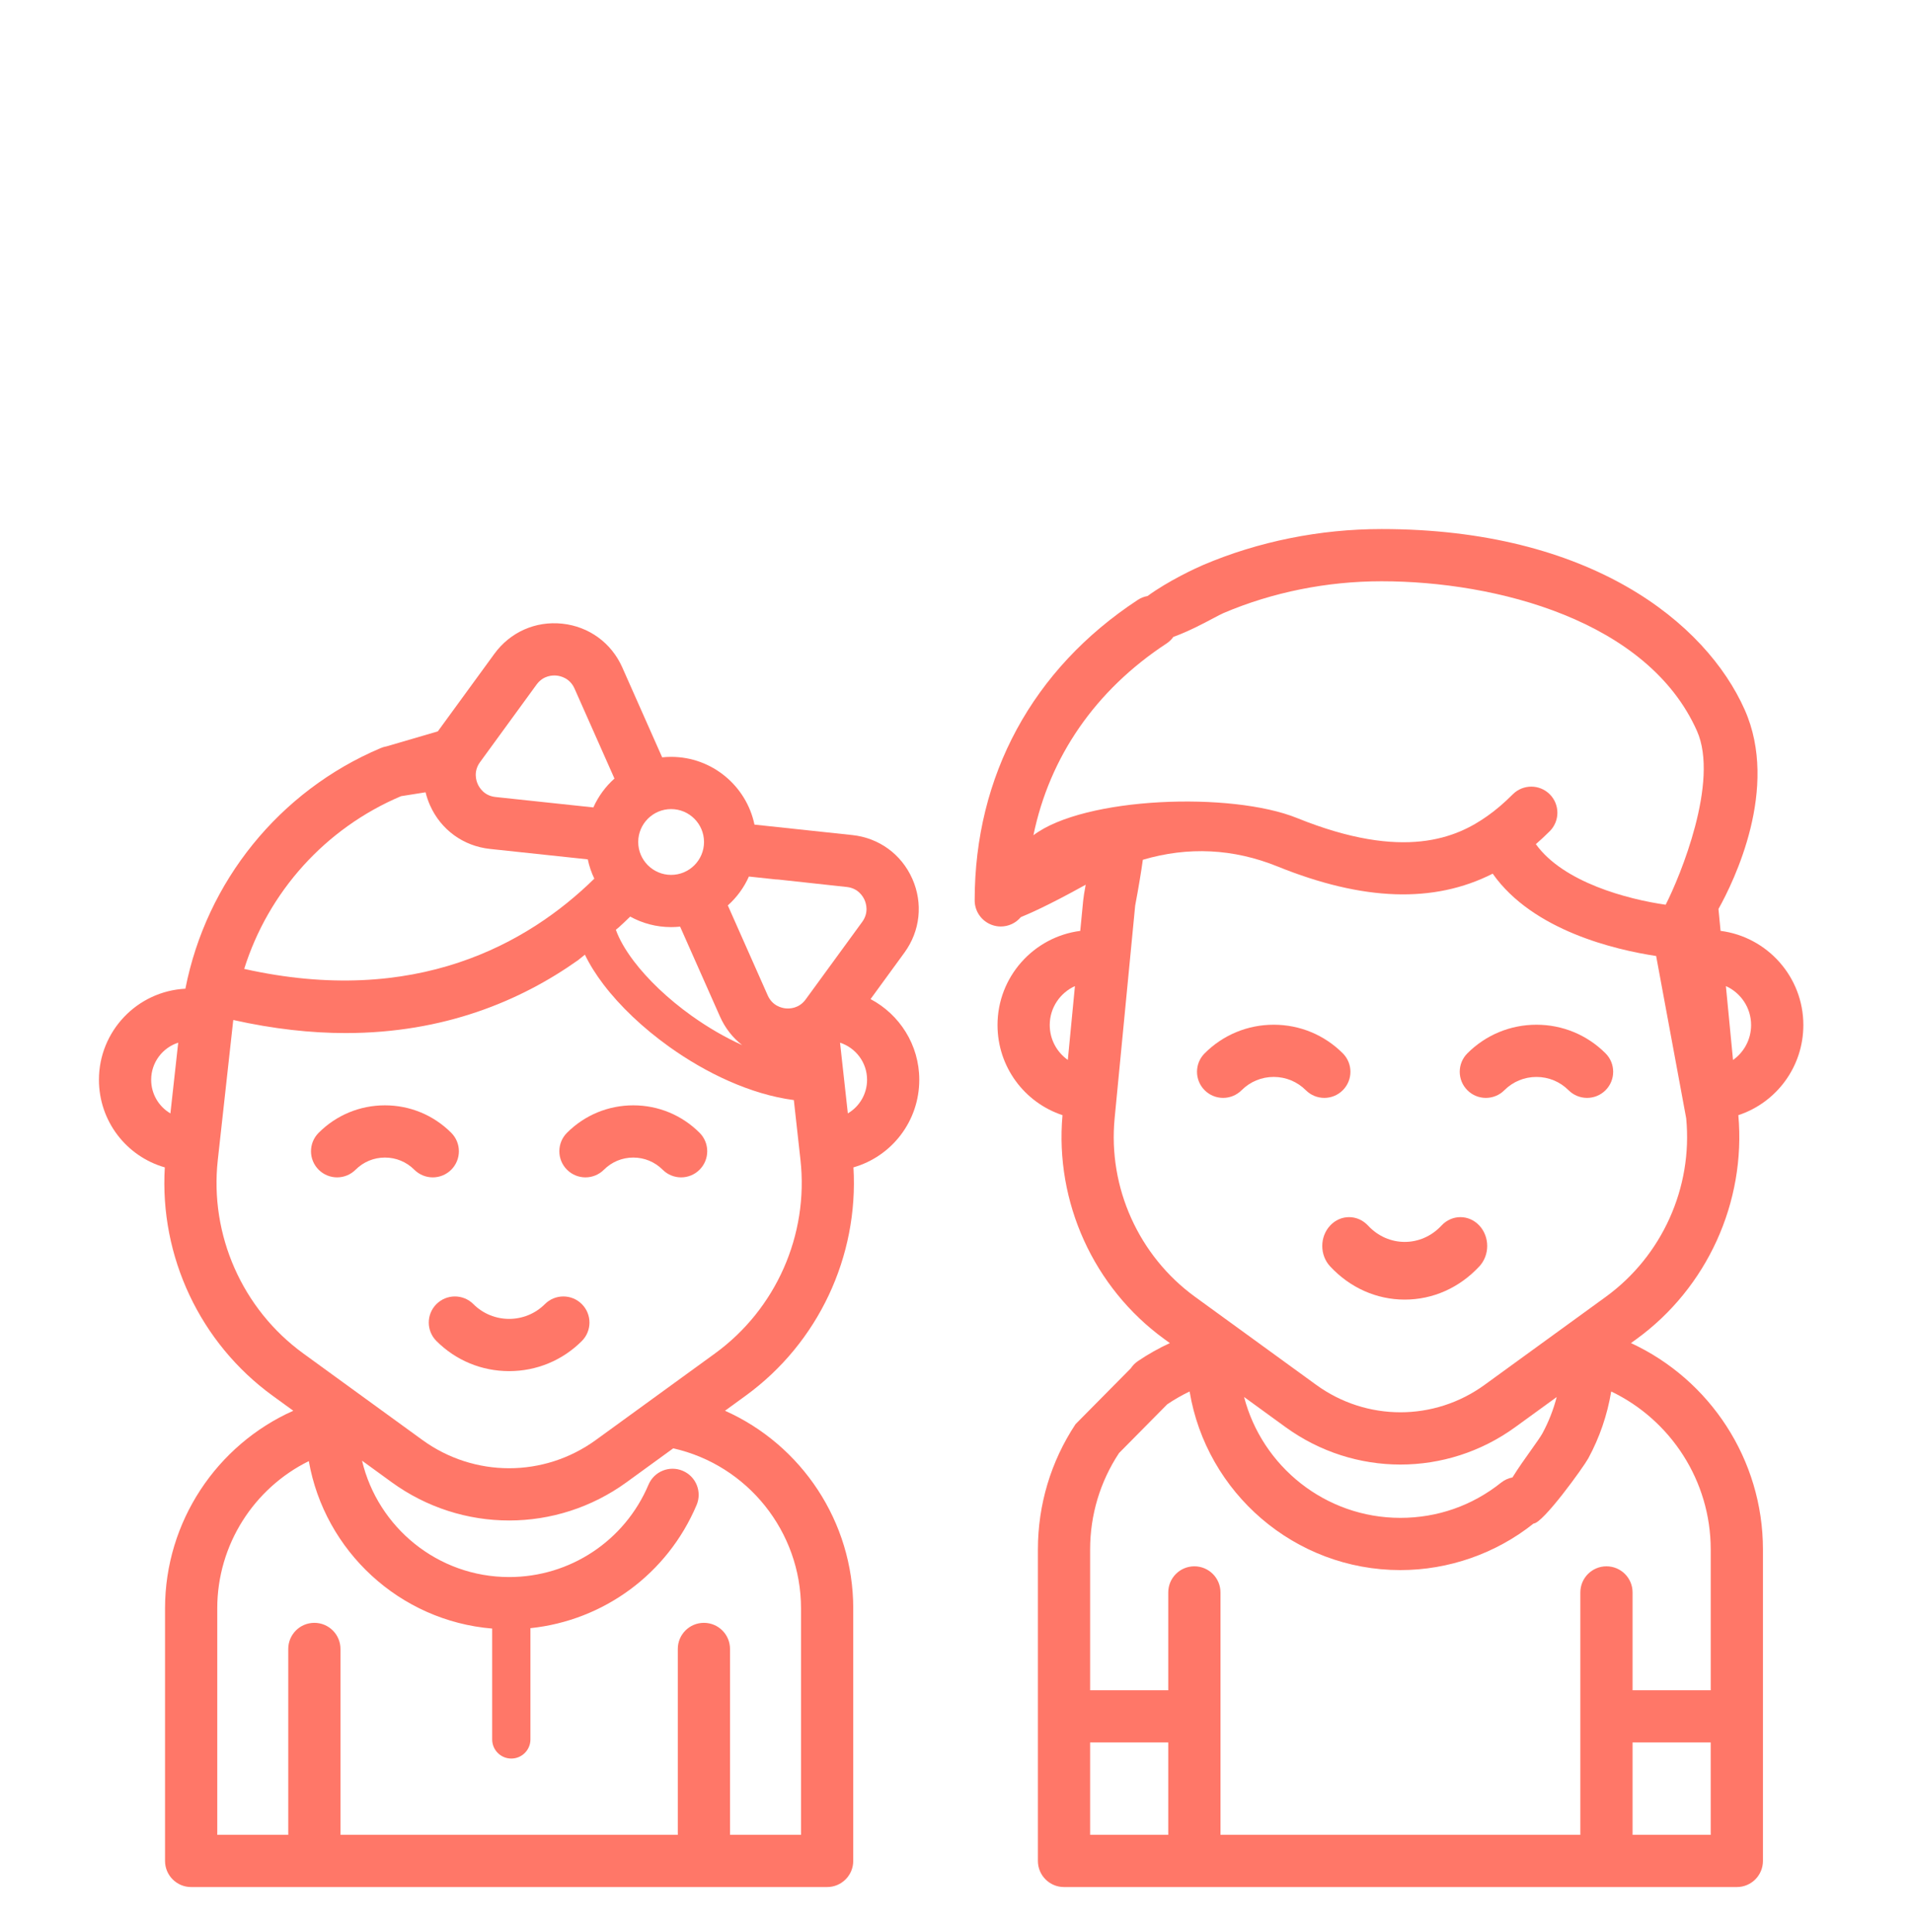 <svg width="100" height="101" viewBox="0 0 100 101" fill="none" xmlns="http://www.w3.org/2000/svg">
<g clip-path="url(#clip0)">
<path d="M80.317 53.57C81.68 53.57 82.963 54.101 83.927 55.065C84.46 55.598 84.46 56.463 83.927 56.996C83.66 57.262 83.311 57.395 82.962 57.395C82.612 57.395 82.263 57.262 81.996 56.996C81.548 56.547 80.951 56.3 80.317 56.3C79.682 56.3 79.085 56.547 78.637 56.996C78.104 57.528 77.239 57.529 76.707 56.996C76.173 56.463 76.173 55.598 76.706 55.065C77.671 54.101 78.953 53.57 80.317 53.57Z" fill="#FF7768"/>
<path d="M70.193 55.065C69.228 54.101 67.946 53.57 66.582 53.57C65.219 53.57 63.936 54.101 62.972 55.065C62.439 55.598 62.439 56.462 62.972 56.995C63.505 57.528 64.369 57.528 64.902 56.995C65.351 56.547 65.948 56.299 66.582 56.299C67.216 56.299 67.813 56.547 68.262 56.995C68.528 57.262 68.878 57.395 69.227 57.395C69.576 57.395 69.926 57.262 70.192 56.995C70.726 56.462 70.726 55.598 70.193 55.065Z" fill="#FF7768"/>
<path d="M77.332 64.07C76.785 63.482 75.898 63.482 75.351 64.07C74.292 65.209 72.57 65.209 71.512 64.07C70.964 63.482 70.077 63.482 69.531 64.07C68.983 64.659 68.983 65.613 69.53 66.202C70.572 67.323 71.958 67.94 73.431 67.94C74.905 67.94 76.29 67.323 77.332 66.202C77.879 65.613 77.879 64.659 77.332 64.07Z" fill="#FF7768"/>
<path fill-rule="evenodd" clip-rule="evenodd" d="M59.986 31.159C59.809 31.19 59.635 31.257 59.475 31.362C53.978 34.972 50.951 40.551 50.95 47.07C50.95 47.644 51.31 48.156 51.849 48.352C52.002 48.408 52.159 48.435 52.315 48.435C52.711 48.435 53.097 48.262 53.362 47.946C53.364 47.944 53.387 47.934 53.433 47.915C53.695 47.807 54.695 47.394 56.753 46.251C56.684 46.614 56.638 46.914 56.622 47.081L56.469 48.664C54.033 48.979 52.144 51.065 52.144 53.586C52.144 55.779 53.557 57.642 55.541 58.298C55.137 62.841 57.169 67.319 60.864 70.004L61.153 70.213C60.577 70.48 60.02 70.791 59.488 71.152C59.334 71.256 59.208 71.385 59.112 71.531L56.22 74.455C54.934 76.399 54.255 78.663 54.255 81.002L54.255 97.285C54.255 98.039 54.866 98.65 55.62 98.65L90.791 98.65C91.545 98.65 92.156 98.039 92.156 97.285V81.002C92.156 76.295 89.378 72.12 85.257 70.213L85.546 70.003C89.241 67.319 91.274 62.841 90.87 58.298C92.854 57.643 94.268 55.779 94.268 53.585C94.268 51.064 92.378 48.977 89.941 48.663L89.831 47.52C90.638 46.073 93.025 41.206 91.203 37.105C89.172 32.537 83.118 27.657 72.216 27.657C69.001 27.657 65.777 28.306 62.891 29.537C62.504 29.701 61.062 30.372 59.986 31.159ZM61.337 33.295C61.241 33.429 61.12 33.548 60.974 33.644C57.262 36.082 54.866 39.566 54.021 43.664C56.682 41.652 64.37 41.377 67.805 42.766C73.399 45.029 76.164 43.786 77.758 42.654C78.202 42.34 78.635 41.97 79.08 41.524C79.613 40.99 80.478 40.99 81.011 41.523C81.544 42.056 81.544 42.921 81.011 43.454C80.768 43.696 80.527 43.919 80.285 44.13C81.723 46.131 85.087 47.013 87.071 47.297C87.826 45.819 89.88 40.853 88.708 38.214C86.14 32.437 78.219 30.387 72.216 30.387C69.366 30.387 66.512 30.961 63.961 32.048C63.851 32.095 63.667 32.192 63.433 32.316C62.905 32.596 62.12 33.012 61.337 33.295ZM58.497 75.961C57.508 77.457 56.985 79.2 56.985 81.002V88.362L61.069 88.362L61.069 83.248C61.069 82.494 61.68 81.883 62.434 81.883C63.188 81.883 63.799 82.494 63.799 83.248L63.799 95.92L82.611 95.92L82.611 83.248C82.611 82.494 83.222 81.883 83.976 81.883C84.731 81.883 85.341 82.494 85.341 83.248V88.362L89.426 88.362V81.002C89.426 77.418 87.336 74.234 84.224 72.743C84.021 73.967 83.616 75.153 83.024 76.242C82.776 76.697 80.651 79.645 80.167 79.645C78.199 81.215 75.726 82.08 73.204 82.08C67.669 82.08 63.063 78.033 62.185 72.743C61.782 72.936 61.392 73.159 61.017 73.413L58.497 75.961ZM79.063 77.236C79.362 76.752 79.734 76.229 80.045 75.793C80.311 75.418 80.533 75.107 80.626 74.937C80.952 74.337 81.203 73.696 81.374 73.034L79.214 74.603C77.417 75.909 75.312 76.563 73.206 76.563C71.1 76.563 68.994 75.909 67.196 74.603L65.033 73.031C65.977 76.662 69.282 79.35 73.204 79.35C75.138 79.35 76.957 78.714 78.465 77.511C78.645 77.367 78.851 77.276 79.063 77.236ZM59.741 44.947C59.651 45.596 59.52 46.387 59.34 47.343L58.266 58.462C57.916 62.081 59.527 65.657 62.469 67.795L68.801 72.395C71.436 74.309 74.975 74.309 77.609 72.394L83.941 67.795C86.883 65.657 88.494 62.081 88.144 58.462L86.573 49.977C84.483 49.662 80.133 48.663 78.029 45.673C74.955 47.234 71.258 47.107 66.781 45.296C64.474 44.363 62.115 44.247 59.741 44.947ZM91.537 53.585C91.537 54.34 91.165 55.008 90.592 55.413L90.219 51.55C90.995 51.901 91.537 52.68 91.537 53.585ZM56.985 91.091L61.069 91.091V95.92L56.985 95.92V91.091ZM85.341 95.92V91.091L89.425 91.091L89.426 95.92H85.341ZM55.819 55.411C55.246 55.007 54.874 54.34 54.874 53.585C54.874 52.681 55.416 51.902 56.191 51.551L55.819 55.411Z" fill="#FF7768"/>
<path d="M33.105 57.784C34.413 57.784 35.644 58.294 36.57 59.219C37.103 59.752 37.103 60.617 36.569 61.15C36.303 61.416 35.954 61.55 35.604 61.55C35.255 61.55 34.906 61.416 34.639 61.15C34.229 60.74 33.684 60.514 33.104 60.514C32.524 60.514 31.979 60.74 31.569 61.15C31.036 61.683 30.172 61.683 29.639 61.15C29.106 60.617 29.106 59.752 29.639 59.219C30.564 58.294 31.795 57.784 33.105 57.784Z" fill="#FF7768"/>
<path d="M23.588 59.22C22.662 58.294 21.431 57.784 20.122 57.784C18.813 57.784 17.582 58.294 16.657 59.22C16.124 59.753 16.124 60.617 16.657 61.15C17.19 61.683 18.054 61.683 18.587 61.15C18.997 60.74 19.542 60.514 20.122 60.514C20.702 60.514 21.247 60.74 21.657 61.15C21.924 61.416 22.273 61.55 22.622 61.55C22.972 61.55 23.321 61.416 23.588 61.15C24.121 60.617 24.121 59.753 23.588 59.22Z" fill="#FF7768"/>
<path d="M28.484 68.175C29.017 67.642 29.881 67.642 30.414 68.175C30.947 68.708 30.947 69.572 30.415 70.105C29.399 71.12 28.05 71.679 26.614 71.679C25.178 71.679 23.829 71.12 22.814 70.105C22.28 69.572 22.28 68.708 22.814 68.175C23.346 67.642 24.211 67.642 24.744 68.175C25.775 69.206 27.453 69.206 28.484 68.175Z" fill="#FF7768"/>
<path fill-rule="evenodd" clip-rule="evenodd" d="M45.507 52.23C47.02 53.03 48.054 54.62 48.054 56.447C48.054 58.618 46.612 60.454 44.613 61.027C44.891 65.683 42.773 70.208 38.976 72.966L37.898 73.75C41.895 75.533 44.602 79.548 44.602 84.081L44.602 97.285C44.602 98.039 43.99 98.65 43.236 98.65L9.992 98.65C9.238 98.65 8.627 98.038 8.627 97.285L8.627 84.081C8.627 79.549 11.333 75.534 15.331 73.75L14.252 72.966C10.456 70.208 8.337 65.684 8.615 61.028C6.616 60.456 5.172 58.62 5.172 56.447C5.172 53.902 7.177 51.816 9.691 51.687C10.786 46.093 14.596 41.351 19.901 39.108C20.002 39.065 20.104 39.036 20.207 39.018L22.887 38.234L25.844 34.178C26.671 33.044 27.996 32.455 29.392 32.604C30.787 32.753 31.96 33.607 32.529 34.89L34.614 39.592C34.769 39.576 34.925 39.567 35.083 39.567C37.225 39.567 39.019 41.09 39.439 43.109L44.553 43.655C45.948 43.803 47.121 44.658 47.69 45.941C48.258 47.224 48.104 48.667 47.278 49.801L45.507 52.23ZM40.686 45.98C40.637 45.98 40.589 45.977 40.539 45.972L39.148 45.823C38.89 46.402 38.513 46.916 38.046 47.333L40.132 52.037C40.375 52.585 40.864 52.694 41.063 52.715C41.261 52.736 41.762 52.733 42.115 52.248L45.072 48.193C45.425 47.708 45.275 47.23 45.194 47.047C45.113 46.865 44.86 46.433 44.264 46.369L40.686 45.98ZM22.246 41.419L20.965 41.622C17.001 43.298 14.028 46.631 12.765 50.652C21.727 52.659 27.602 49.331 31.067 45.934C30.915 45.617 30.799 45.278 30.726 44.925L25.613 44.38C24.218 44.231 23.045 43.377 22.476 42.094C22.378 41.873 22.302 41.647 22.246 41.419ZM11.357 95.92L15.068 95.92L15.068 86.203C15.068 85.449 15.679 84.838 16.433 84.838C17.186 84.838 17.798 85.449 17.798 86.203L17.798 95.92L35.431 95.92L35.431 86.203C35.431 85.449 36.042 84.838 36.796 84.838C37.55 84.838 38.161 85.449 38.161 86.203L38.161 95.92L41.872 95.92L41.872 84.08C41.872 80.068 39.078 76.591 35.193 75.715L32.757 77.485C30.92 78.82 28.767 79.487 26.614 79.487C24.462 79.487 22.309 78.82 20.472 77.485L18.925 76.361C19.752 79.847 22.885 82.444 26.615 82.444C29.799 82.444 32.659 80.549 33.9 77.615C34.194 76.92 34.995 76.596 35.689 76.89C36.383 77.183 36.708 77.984 36.414 78.678C34.891 82.28 31.553 84.718 27.725 85.117C27.727 85.139 27.728 85.162 27.728 85.184L27.728 90.932C27.728 91.485 27.28 91.933 26.728 91.933C26.175 91.933 25.728 91.485 25.728 90.933L25.728 85.184C25.728 85.169 25.728 85.153 25.729 85.138C20.894 84.737 16.969 81.087 16.143 76.383C13.275 77.798 11.357 80.756 11.357 84.081L11.357 95.92ZM7.902 56.447C7.902 57.196 8.304 57.852 8.908 58.206L9.316 54.508C8.497 54.772 7.902 55.541 7.902 56.447ZM36.802 44.017C36.802 43.069 36.031 42.297 35.082 42.297C34.134 42.297 33.362 43.069 33.362 44.017C33.362 44.966 34.134 45.737 35.082 45.737C36.031 45.737 36.802 44.966 36.802 44.017ZM25.902 41.665L31.017 42.21C31.276 41.632 31.653 41.118 32.12 40.701L30.033 35.997C29.79 35.448 29.301 35.34 29.103 35.319C28.904 35.297 28.404 35.301 28.05 35.785L25.094 39.842C24.74 40.327 24.89 40.804 24.972 40.987C25.053 41.17 25.306 41.602 25.902 41.665ZM31.152 75.276L37.371 70.758C40.563 68.439 42.277 64.562 41.844 60.641L41.497 57.509C39.222 57.212 36.883 56.083 34.984 54.724C33.623 53.751 32.414 52.61 31.535 51.45C31.162 50.958 30.83 50.438 30.575 49.908L30.217 50.196C27.212 52.325 23.21 54.006 18.065 54.006C16.253 54.006 14.297 53.793 12.196 53.323L12.191 53.356C12.189 53.371 12.187 53.387 12.185 53.402L11.385 60.641C10.952 64.562 12.665 68.439 15.857 70.758L22.076 75.276C24.79 77.249 28.438 77.249 31.152 75.276ZM36.147 53.098C36.996 53.705 37.894 54.228 38.794 54.635C38.302 54.251 37.903 53.744 37.637 53.144L35.552 48.442C35.398 48.458 35.241 48.467 35.083 48.467C34.307 48.467 33.578 48.267 32.943 47.917C32.75 48.106 32.551 48.294 32.345 48.482L32.193 48.604C32.359 49.074 32.664 49.628 33.129 50.242C33.867 51.215 34.921 52.221 36.147 53.098ZM43.912 54.509L44.32 58.205C44.923 57.851 45.325 57.196 45.325 56.447C45.325 55.542 44.73 54.774 43.912 54.509Z" fill="#FF7768"/>
</g>
<defs>
<clipPath id="clip0">
<rect width="100" height="100" fill="white" transform="translate(0 0.776)"/>
</clipPath>
</defs>
</svg>
